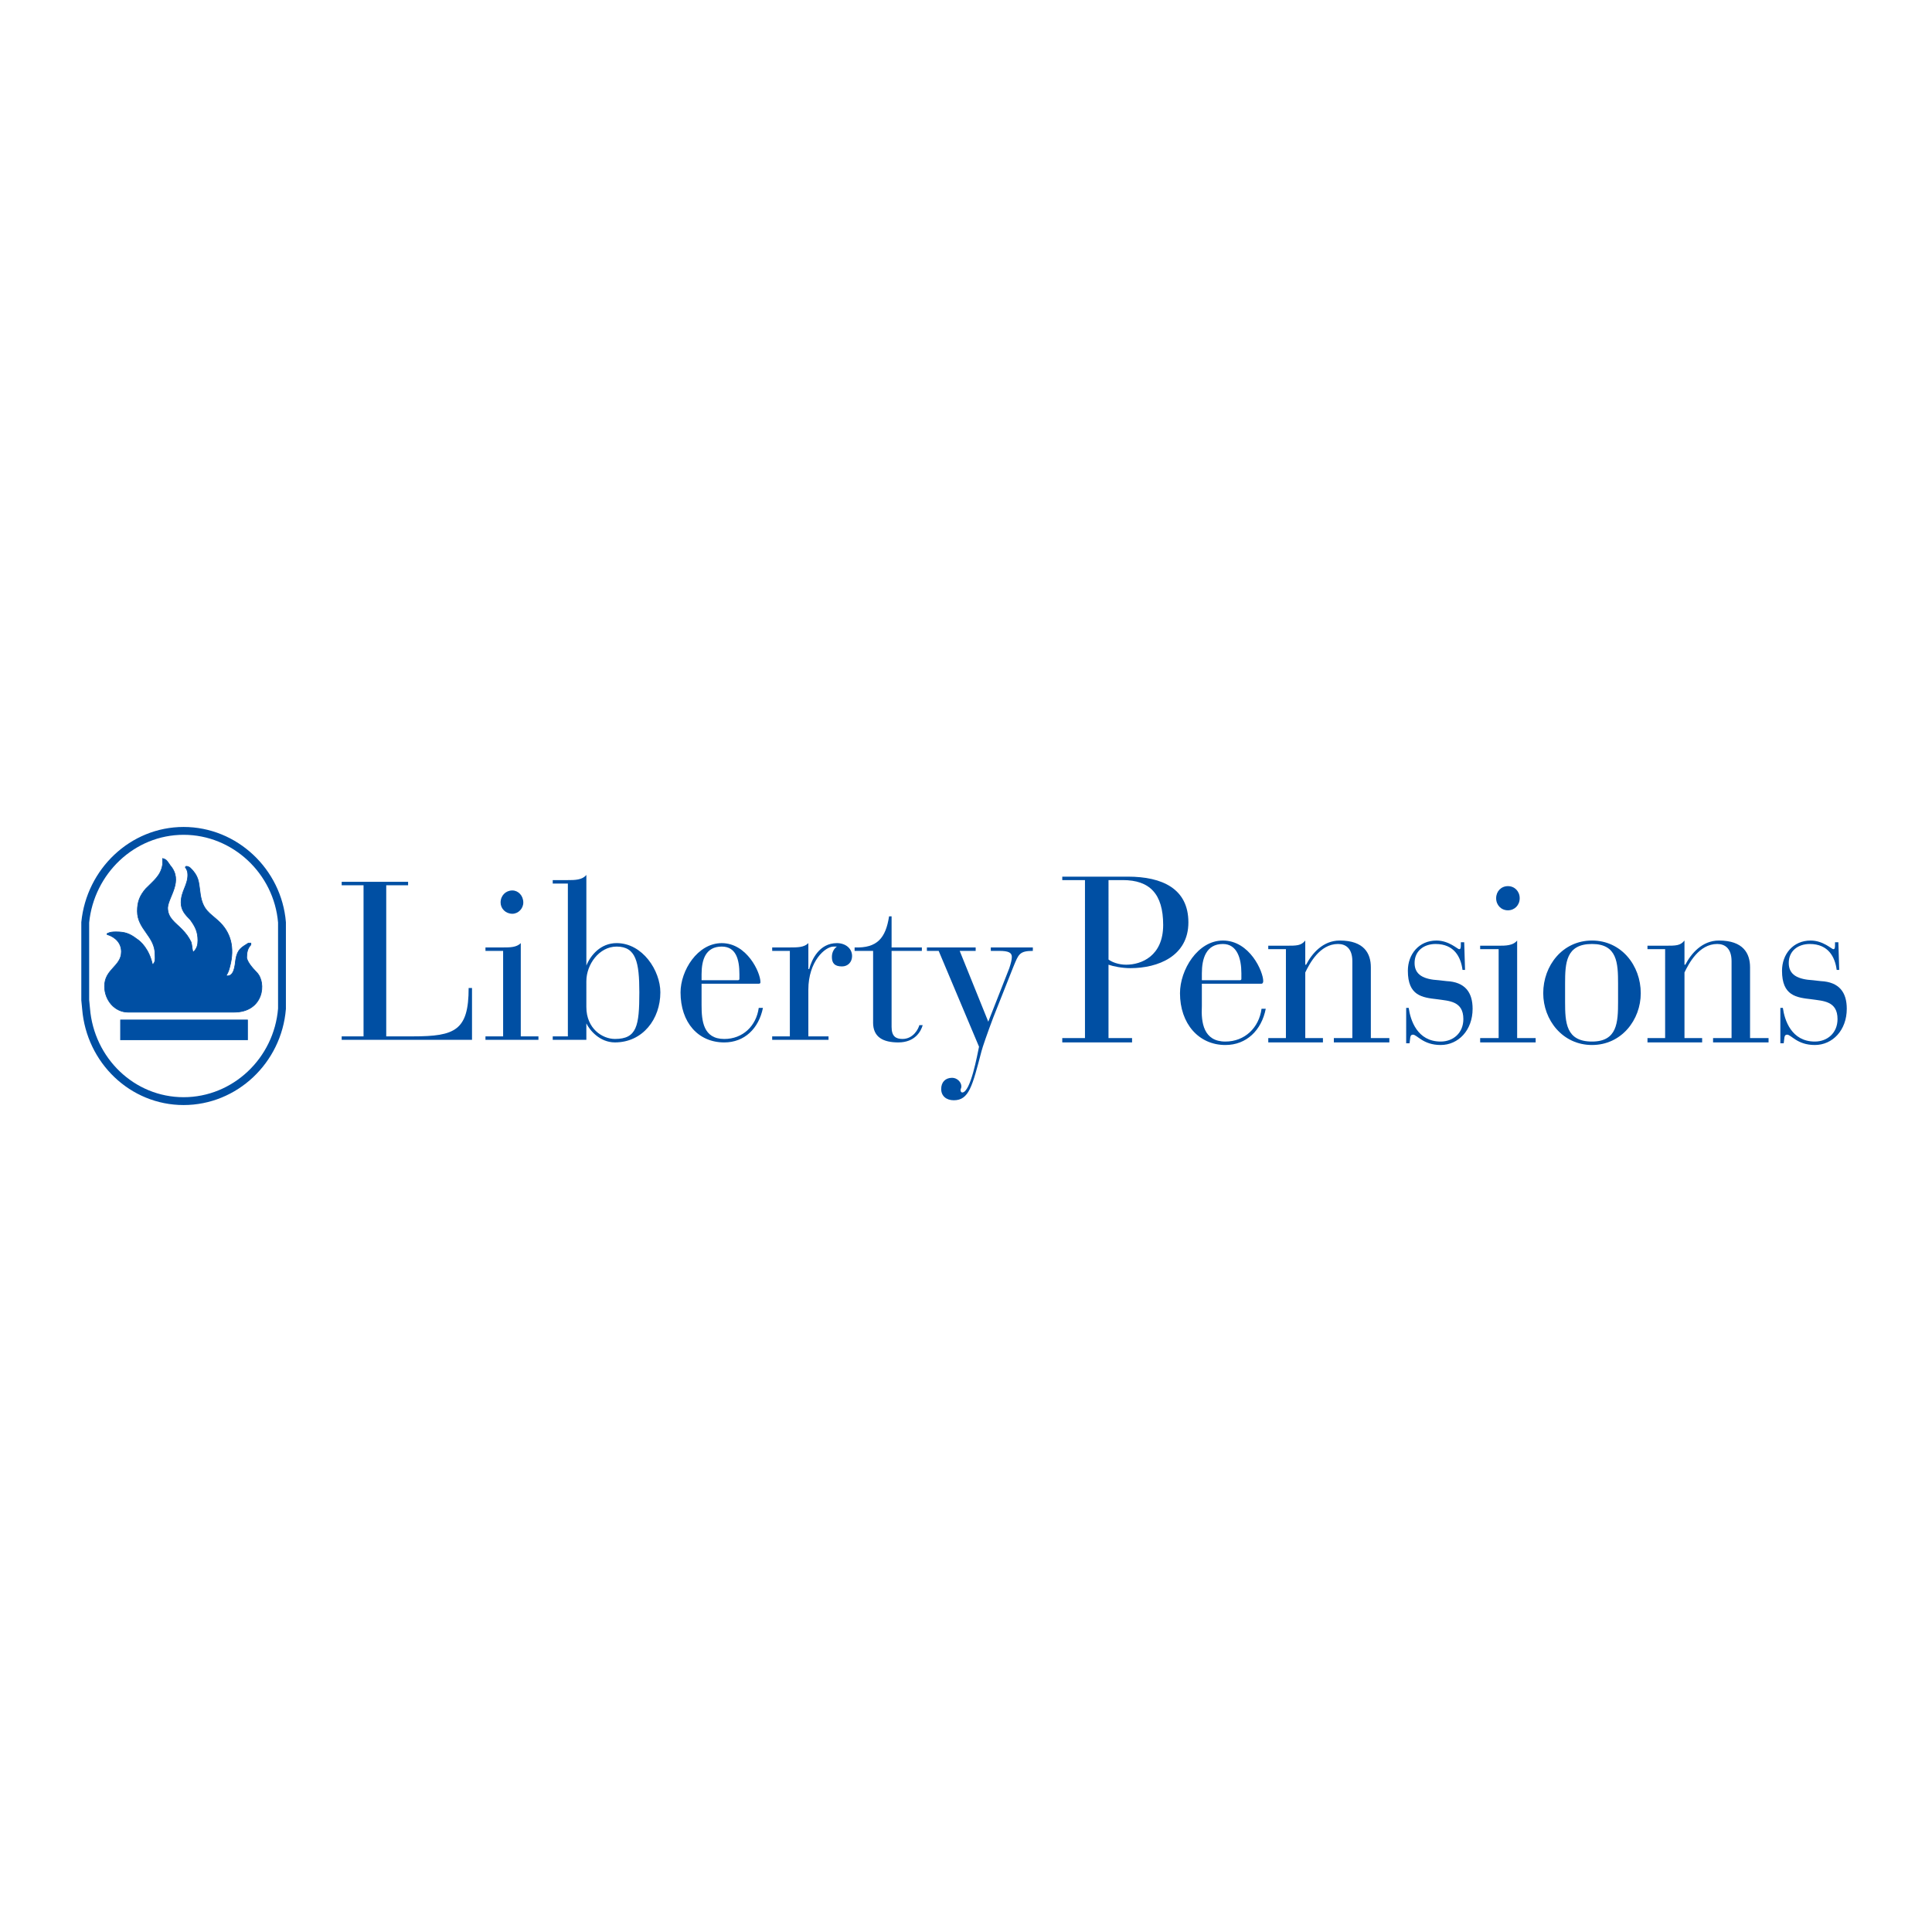 <?xml version="1.0" encoding="utf-8"?>
<!-- Generator: Adobe Illustrator 13.0.0, SVG Export Plug-In . SVG Version: 6.00 Build 14948)  -->
<!DOCTYPE svg PUBLIC "-//W3C//DTD SVG 1.0//EN" "http://www.w3.org/TR/2001/REC-SVG-20010904/DTD/svg10.dtd">
<svg version="1.0" id="Layer_1" xmlns="http://www.w3.org/2000/svg" xmlns:xlink="http://www.w3.org/1999/xlink" x="0px" y="0px"
	 width="192.756px" height="192.756px" viewBox="0 0 192.756 192.756" enable-background="new 0 0 192.756 192.756"
	 xml:space="preserve">
<g>
	<polygon fill-rule="evenodd" clip-rule="evenodd" fill="#FFFFFF" points="0,0 192.756,0 192.756,192.756 0,192.756 0,0 	"/>
	<path fill="none" stroke="#004FA3" stroke-width="0.783" stroke-miterlimit="2.613" d="M8.504,92.028
		c0.503-5.082,4.698-9.131,9.815-9.131c5.118,0,9.396,4.049,9.815,9.131v0.861v7.753c-0.419,5.168-4.698,9.217-9.815,9.217
		c-5.117,0-9.312-4.049-9.731-9.217l-0.084-0.861V92.028L8.504,92.028z"/>
	
		<polygon fill-rule="evenodd" clip-rule="evenodd" fill="#004FA3" stroke="#004FA3" stroke-width="0.066" stroke-miterlimit="2.613" points="
		12.027,101.762 24.695,101.762 24.695,103.742 12.027,103.742 12.027,101.762 	"/>
	<path fill-rule="evenodd" clip-rule="evenodd" fill="#004FA3" d="M16.725,90.563c0,1.034,0.755,1.464,1.426,2.154
		c0.419,0.431,0.671,0.775,0.923,1.292c0.084,0.344,0.084,0.603,0.167,0.947h0.084c0.335-0.344,0.419-0.689,0.419-1.12
		c0-0.861-0.252-1.378-0.755-2.067c-0.503-0.517-0.923-0.948-0.923-1.723c0-1.12,0.671-1.723,0.671-2.756
		c0-0.345-0.083-0.517-0.251-0.775c0.084-0.086,0.084-0.086,0.084-0.086c0.335,0,0.503,0.259,0.671,0.431
		c0.671,0.775,0.587,1.378,0.755,2.412c0.252,1.55,0.923,1.809,1.762,2.584c1.258,1.12,1.678,2.67,1.175,4.565
		c-0.084,0.345-0.168,0.603-0.336,0.861v0.087c0,0,0,0,0.084,0c0.671,0,0.755-0.948,0.839-1.637
		c0.167-1.034,0.587-1.206,1.258-1.637h0.252v0.172c-0.335,0.345-0.419,0.775-0.419,1.292c0.084,0.431,0.503,0.948,1.006,1.464
		c1.007,1.035,0.671,3.963-2.265,3.963c-4.278,0-6.292,0-10.57,0c-1.342,0-2.349-1.205-2.349-2.584c0-1.723,1.678-1.981,1.678-3.446
		c0-0.861-0.587-1.464-1.426-1.723v-0.086c0.335-0.172,0.587-0.172,0.923-0.172c0.839,0,1.342,0.172,2.014,0.689
		c0.419,0.258,1.258,1.034,1.593,2.584c0.336-0.259,0.252-0.603,0.252-1.034c0-1.809-1.762-2.498-1.762-4.307
		c0-0.948,0.251-1.551,0.839-2.24c0.755-0.775,1.51-1.292,1.678-2.412c0-0.258,0-0.344,0-0.603c0.419,0.086,0.503,0.345,0.755,0.689
		C18.319,87.893,16.809,89.444,16.725,90.563L16.725,90.563z"/>
	<path fill="none" stroke="#004FA3" stroke-width="0.066" stroke-miterlimit="2.613" d="M16.725,90.563
		c0,1.034,0.755,1.464,1.426,2.154c0.419,0.431,0.671,0.775,0.923,1.292c0.084,0.344,0.084,0.603,0.167,0.947h0.084
		c0.335-0.344,0.419-0.689,0.419-1.12c0-0.861-0.252-1.378-0.755-2.067c-0.503-0.517-0.923-0.948-0.923-1.723
		c0-1.12,0.671-1.723,0.671-2.756c0-0.345-0.083-0.517-0.251-0.775l0.084-0.086c0.335,0,0.503,0.259,0.671,0.431
		c0.671,0.775,0.587,1.378,0.755,2.412c0.252,1.55,0.923,1.809,1.762,2.584c1.258,1.12,1.678,2.67,1.175,4.565
		c-0.084,0.345-0.168,0.604-0.336,0.861v0.087h0.084c0.671,0,0.755-0.948,0.839-1.637c0.168-1.034,0.587-1.206,1.258-1.637h0.252
		v0.172c-0.335,0.345-0.419,0.775-0.419,1.292c0.084,0.43,0.503,0.947,1.006,1.464c1.007,1.034,0.671,3.962-2.265,3.962
		c-4.278,0-6.292,0-10.57,0c-1.342,0-2.349-1.205-2.349-2.584c0-1.723,1.678-1.981,1.678-3.446c0-0.861-0.587-1.464-1.426-1.723
		v-0.086c0.335-0.172,0.587-0.172,0.923-0.172c0.839,0,1.342,0.172,2.014,0.689c0.419,0.259,1.258,1.034,1.593,2.584
		c0.336-0.259,0.252-0.603,0.252-1.034c0-1.809-1.762-2.498-1.762-4.307c0-0.948,0.251-1.551,0.839-2.24
		c0.755-0.775,1.51-1.292,1.678-2.412c0-0.258,0-0.344,0-0.603c0.419,0.086,0.503,0.345,0.755,0.689
		C18.319,87.893,16.809,89.444,16.725,90.563L16.725,90.563z"/>
	<path fill-rule="evenodd" clip-rule="evenodd" fill="#004FA3" d="M36.271,103.398H34.09v0.344h13.003v-5.168h-0.336
		c0,4.221-1.342,4.824-5.537,4.824h-2.685V88.324h2.181v-0.345H34.09v0.345h2.181V103.398L36.271,103.398z"/>
	<path fill-rule="evenodd" clip-rule="evenodd" fill="#004FA3" d="M50.197,103.398h-1.762v0.344h5.285v-0.344h-1.762v-9.303
		c-0.419,0.431-1.09,0.431-1.761,0.431h-1.762v0.345h1.762V103.398L50.197,103.398z M49.945,90.047c0,0.603,0.503,1.12,1.174,1.12
		c0.587,0,1.091-0.517,1.091-1.12c0-0.689-0.503-1.206-1.091-1.206C50.449,88.841,49.945,89.357,49.945,90.047L49.945,90.047z"/>
	<path fill-rule="evenodd" clip-rule="evenodd" fill="#004FA3" d="M56.656,103.398h-1.51v0.344h3.355v-1.637l0,0
		c0.336,0.689,1.342,1.896,2.853,1.896c2.768,0,4.53-2.326,4.53-4.996c0-2.154-1.762-4.911-4.362-4.911
		c-1.594,0-2.601,1.206-3.02,2.24l0,0v-9.044c-0.419,0.517-1.174,0.517-1.846,0.517h-1.51v0.345h1.51V103.398L56.656,103.398z
		 M58.502,97.885c0-1.636,1.258-3.445,3.02-3.445c1.929,0,2.265,1.55,2.265,4.566c0,3.359-0.252,4.65-2.433,4.65
		c-1.259,0-2.853-1.033-2.853-3.188V97.885L58.502,97.885z"/>
	<path fill-rule="evenodd" clip-rule="evenodd" fill="#004FA3" d="M69.995,98.145h5.705c0.168,0,0.168-0.086,0.168-0.174
		c0-0.947-1.342-3.875-3.859-3.875c-2.433,0-4.111,2.757-4.111,4.911c0,3.014,1.762,4.996,4.362,4.996
		c2.013,0,3.439-1.379,3.859-3.445h-0.419c-0.251,1.809-1.594,3.1-3.439,3.1c-2.097,0-2.265-1.809-2.265-3.359V98.145L69.995,98.145
		z M73.77,97.627c0,0.086,0,0.172-0.167,0.172h-3.607v-0.603c0-1.464,0.42-2.756,2.014-2.756c1.426,0,1.761,1.292,1.761,2.756
		V97.627L73.77,97.627z"/>
	<path fill-rule="evenodd" clip-rule="evenodd" fill="#004FA3" d="M78.803,103.398h-1.762v0.344h5.621v-0.344h-2.013v-4.652
		c0-2.842,1.678-4.306,2.517-4.306c0.168,0,0.251,0,0.335,0c-0.251,0.172-0.503,0.517-0.503,1.034c0,0.603,0.252,0.947,1.007,0.947
		c0.587,0,1.007-0.431,1.007-1.034c0-0.775-0.671-1.292-1.51-1.292c-1.762,0-2.517,1.637-2.768,2.584h-0.084v-2.584
		c-0.419,0.431-1.091,0.431-1.846,0.431h-1.762v0.345h1.762V103.398L78.803,103.398z"/>
	<path fill-rule="evenodd" clip-rule="evenodd" fill="#004FA3" d="M87.108,102.02c0,1.465,1.007,1.982,2.517,1.982
		c1.678,0,2.265-1.121,2.433-1.723h-0.335c-0.084,0.344-0.587,1.377-1.678,1.377c-0.671,0-1.091-0.258-1.091-1.205v-7.581h3.02
		v-0.345h-3.02v-3.101h-0.251c-0.335,2.153-1.174,3.188-3.439,3.101v0.345h1.846V102.02L87.108,102.02z"/>
	<path fill-rule="evenodd" clip-rule="evenodd" fill="#004FA3" d="M95.749,94.871h1.594v-0.345h-4.866v0.345h1.175l4.026,9.561
		c-0.168,0.775-0.839,4.566-1.678,4.566c-0.084,0-0.168-0.086-0.168-0.26c0-0.086,0.084-0.172,0.084-0.344
		c0-0.43-0.419-0.861-0.923-0.861c-0.671,0-1.09,0.432-1.09,1.119c0,0.689,0.503,1.121,1.258,1.121c1.51,0,1.846-1.379,2.768-4.91
		c0.084-0.346,0.588-1.811,1.175-3.359l2.014-5.083c0.503-1.206,0.587-1.55,1.929-1.55v-0.345h-4.194v0.345h0.839
		c0.923,0,1.259,0.172,1.259,0.603c0,0.258-0.084,0.603-0.252,1.12l-2.098,5.34L95.749,94.871L95.749,94.871z"/>
	<path fill-rule="evenodd" clip-rule="evenodd" fill="#004FA3" d="M108.248,103.57h-2.265v0.432h6.963v-0.432h-2.35v-7.321
		c0.504,0.172,1.343,0.344,2.182,0.344c2.769,0,5.788-1.206,5.788-4.565s-2.601-4.565-6.04-4.565h-6.543v0.345h2.265V103.57
		L108.248,103.57z M110.597,87.807h1.427c2.685,0,4.026,1.378,4.026,4.479s-2.181,3.963-3.69,3.963
		c-0.755,0-1.427-0.259-1.763-0.517V87.807L110.597,87.807z"/>
	<path fill-rule="evenodd" clip-rule="evenodd" fill="#004FA3" d="M119.909,98.145h5.956c0.084,0,0.168-0.086,0.168-0.26
		c0-0.947-1.343-4.048-4.027-4.048c-2.517,0-4.278,2.929-4.278,5.255c0,3.014,1.846,5.168,4.53,5.168
		c2.098,0,3.607-1.465,4.027-3.617h-0.42c-0.252,1.895-1.678,3.273-3.607,3.273c-2.181,0-2.433-1.896-2.349-3.533V98.145
		L119.909,98.145z M123.852,97.627c0,0.086,0,0.172-0.168,0.172h-3.774v-0.689c0-1.463,0.419-2.928,2.097-2.928
		c1.427,0,1.846,1.464,1.846,2.928V97.627L123.852,97.627z"/>
	<path fill-rule="evenodd" clip-rule="evenodd" fill="#004FA3" d="M128.298,103.57h-1.762v0.432h5.453v-0.432h-1.762v-6.547
		c0.419-0.861,1.426-2.842,3.271-2.842c0.755,0,1.426,0.431,1.426,1.723v7.666h-1.846v0.432h5.537v-0.432h-1.846v-7.063
		c0-1.378-0.671-2.67-3.104-2.67c-1.678,0-2.769,1.292-3.355,2.412h-0.084v-2.412c-0.42,0.517-0.839,0.517-1.93,0.517h-1.762v0.345
		h1.762V103.57L128.298,103.57z"/>
	<path fill-rule="evenodd" clip-rule="evenodd" fill="#004FA3" d="M140.294,104.088h0.336c0.084-0.432,0-0.861,0.335-0.861
		c0.42,0,1.007,1.033,2.769,1.033s3.188-1.465,3.188-3.617c0-1.637-0.755-2.672-2.601-2.758l-0.755-0.086
		c-1.51-0.086-2.433-0.517-2.433-1.722c0-1.206,0.923-1.895,2.098-1.895c1.846,0,2.517,1.292,2.684,2.584h0.252l-0.084-2.756h-0.335
		v0.172c0,0.344,0,0.517-0.168,0.517s-1.007-0.861-2.265-0.861c-1.762,0-2.853,1.378-2.853,3.015c0,2.498,1.426,2.669,2.937,2.843
		c1.174,0.172,2.6,0.172,2.6,1.98c0,1.377-1.006,2.24-2.265,2.24c-2.349,0-3.02-2.154-3.188-3.359h-0.252V104.088L140.294,104.088z"
		/>
	<path fill-rule="evenodd" clip-rule="evenodd" fill="#004FA3" d="M149.521,103.57h-1.845v0.432h5.536v-0.432h-1.846v-9.733
		c-0.419,0.517-1.174,0.517-1.846,0.517h-1.845v0.345h1.845V103.57L149.521,103.57z M149.271,89.616
		c0,0.689,0.503,1.206,1.174,1.206c0.672,0,1.175-0.517,1.175-1.206s-0.503-1.206-1.175-1.206
		C149.773,88.41,149.271,88.927,149.271,89.616L149.271,89.616z"/>
	<path fill-rule="evenodd" clip-rule="evenodd" fill="#004FA3" d="M153.968,99.092c0,2.67,1.93,5.168,4.866,5.168
		c2.936,0,4.865-2.498,4.865-5.168c0-2.757-1.93-5.255-4.865-5.255C155.897,93.837,153.968,96.335,153.968,99.092L153.968,99.092z
		 M161.435,99.953c0,2.066-0.084,3.963-2.601,3.963c-2.601,0-2.685-1.896-2.685-3.963v-1.809c0-2.068,0.084-3.963,2.685-3.963
		c2.517,0,2.601,1.895,2.601,3.963V99.953L161.435,99.953z"/>
	<path fill-rule="evenodd" clip-rule="evenodd" fill="#004FA3" d="M166.132,103.57h-1.762v0.432h5.453v-0.432h-1.762v-6.547
		c0.419-0.861,1.426-2.842,3.271-2.842c0.755,0,1.426,0.431,1.426,1.723v7.666h-1.845v0.432h5.536v-0.432h-1.846v-7.063
		c0-1.378-0.671-2.67-3.104-2.67c-1.678,0-2.769,1.292-3.355,2.412h-0.084v-2.412c-0.42,0.517-0.839,0.517-1.93,0.517h-1.762v0.345
		h1.762V103.57L166.132,103.57z"/>
	<path fill-rule="evenodd" clip-rule="evenodd" fill="#004FA3" d="M177.625,104.088h0.335c0.084-0.432,0-0.861,0.336-0.861
		c0.42,0,1.007,1.033,2.769,1.033s3.188-1.465,3.188-3.617c0-1.637-0.755-2.672-2.601-2.758l-0.755-0.086
		c-1.51-0.086-2.433-0.517-2.433-1.722c0-1.206,0.923-1.895,2.097-1.895c1.846,0,2.518,1.292,2.685,2.584h0.252l-0.084-2.756h-0.335
		v0.172c0,0.344,0,0.517-0.168,0.517s-1.007-0.861-2.266-0.861c-1.762,0-2.853,1.378-2.853,3.015c0,2.498,1.427,2.669,2.937,2.843
		c1.175,0.172,2.601,0.172,2.601,1.98c0,1.377-1.007,2.24-2.265,2.24c-2.349,0-3.021-2.154-3.188-3.359h-0.251V104.088
		L177.625,104.088z"/>
</g>
</svg>

